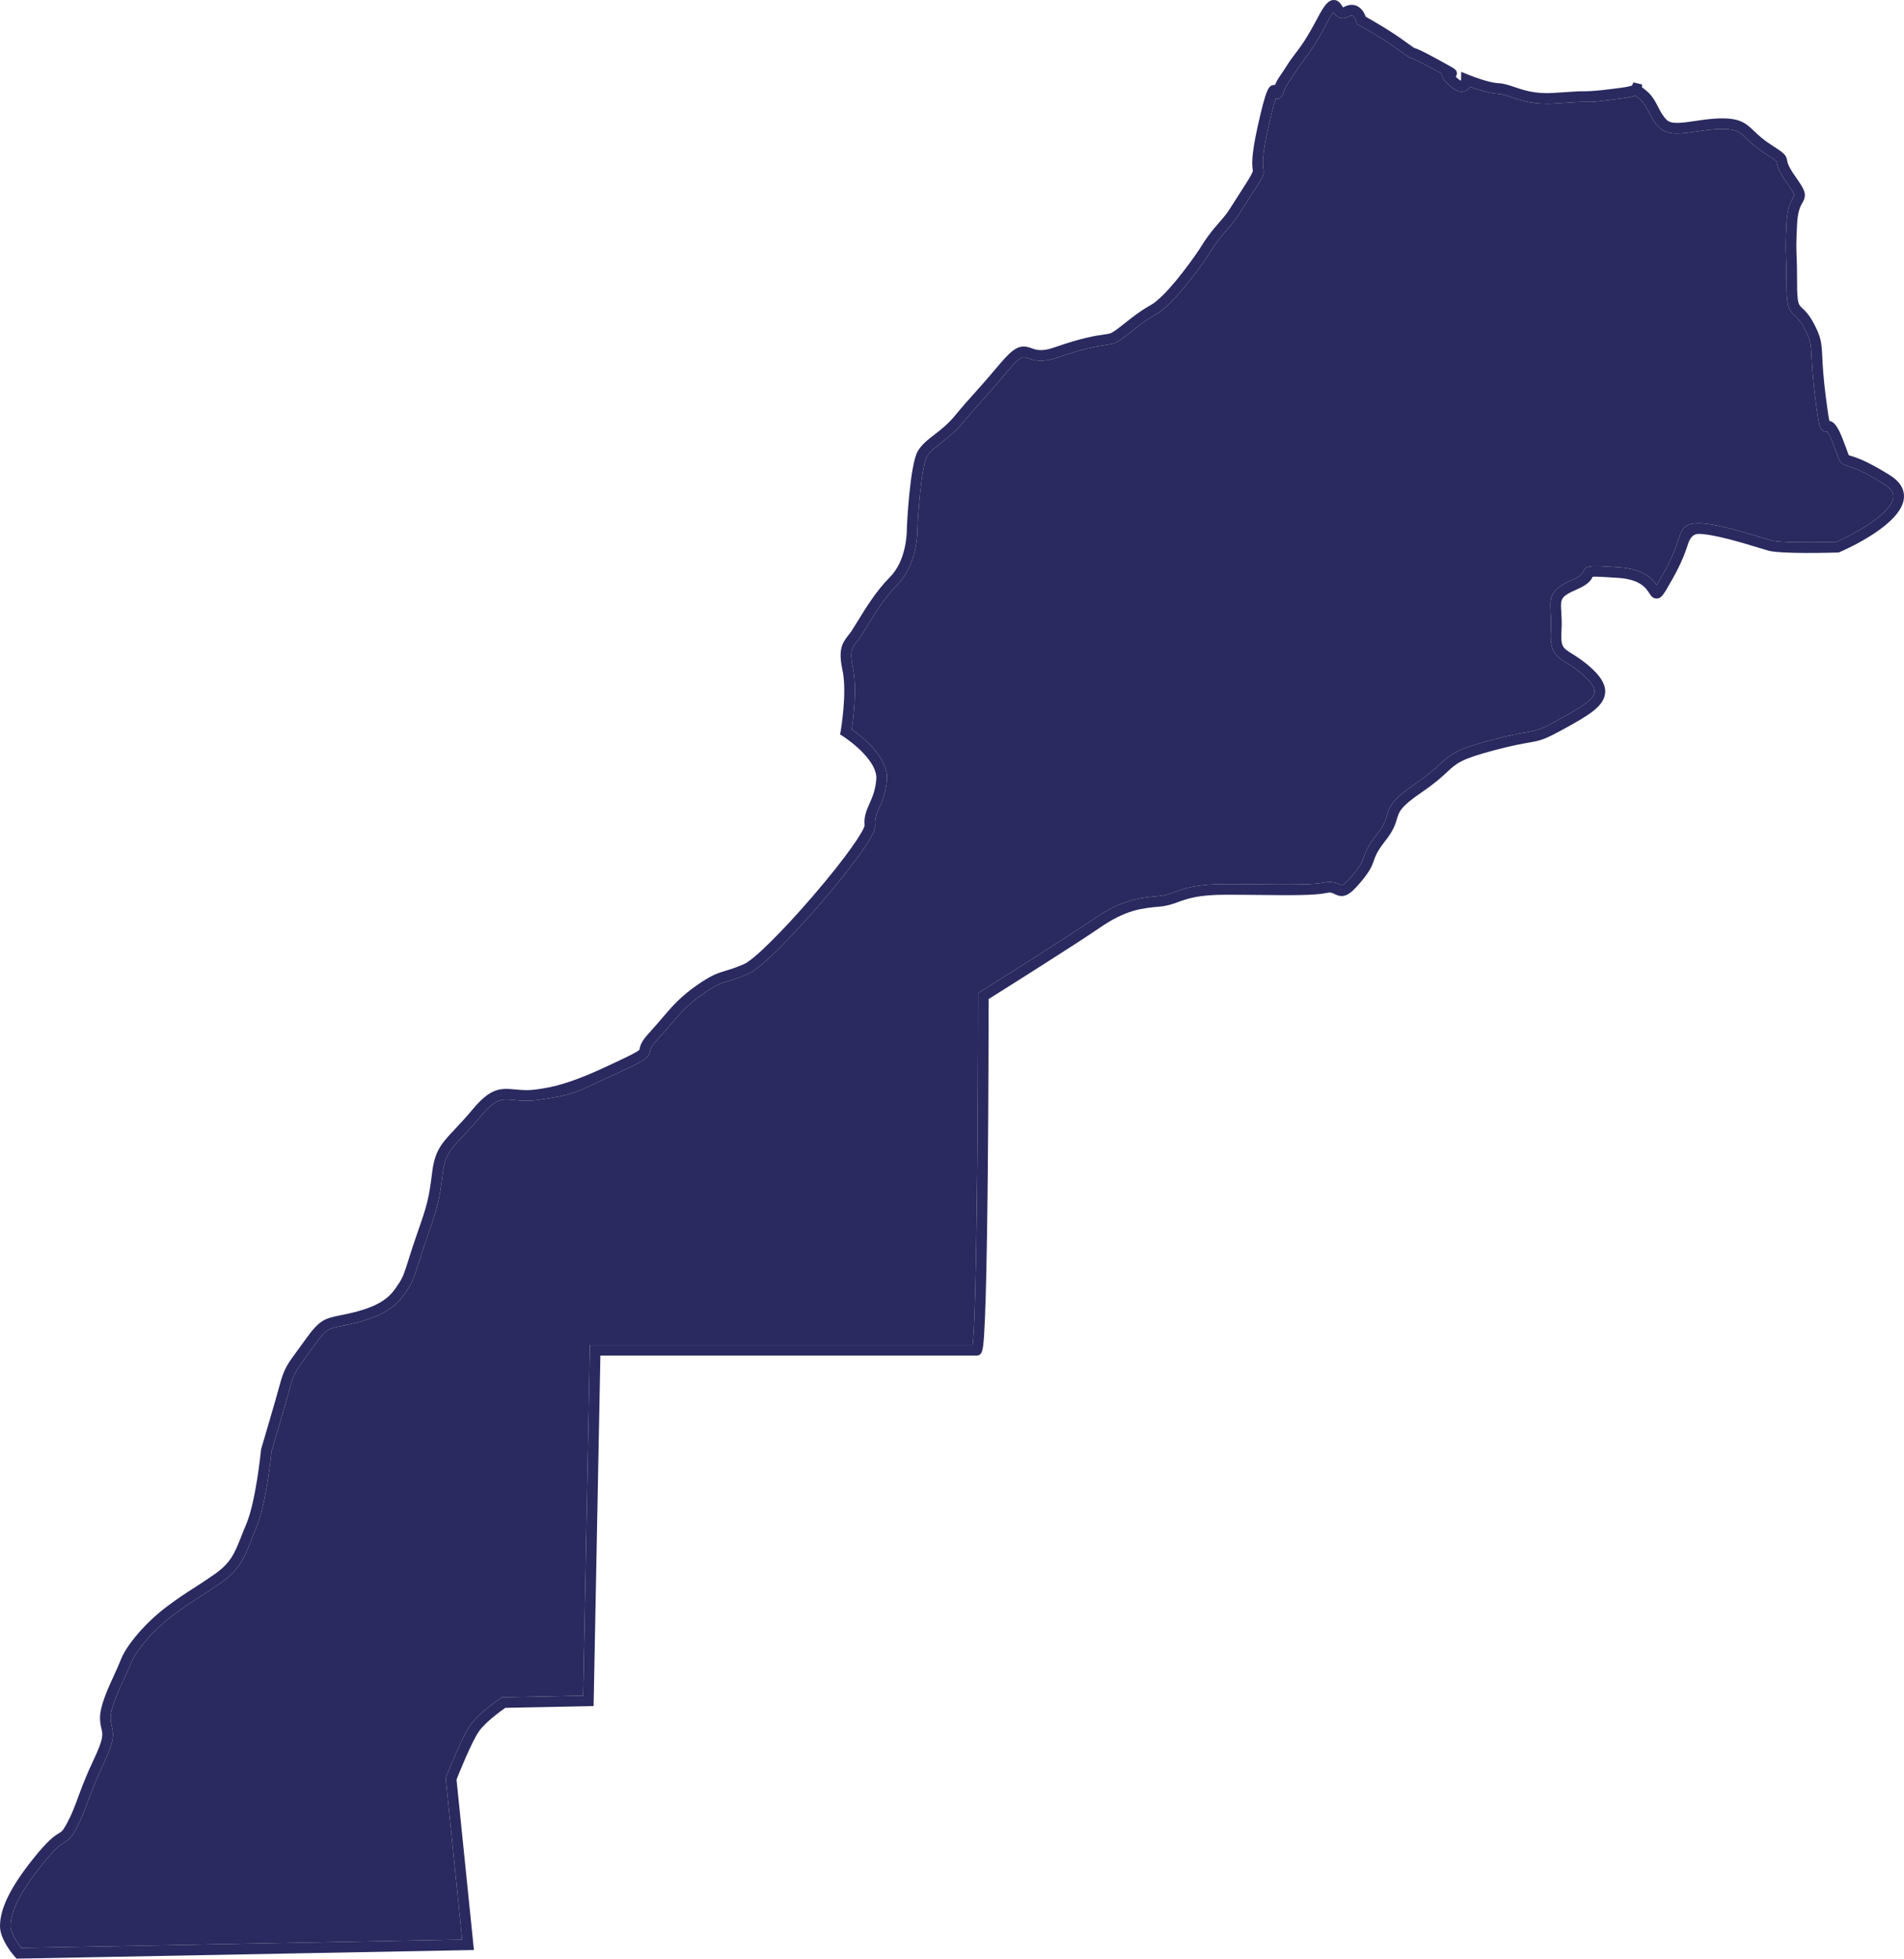 <svg xmlns="http://www.w3.org/2000/svg" width="567" height="583" viewBox="0 0 567 583" fill="none"><g clip-path="url(#clip0_214_420)"><path d="M562.682 141.364C555.648 137.009 552.584 136.105 551.113 135.671C550.914 135.608 550.692 135.544 550.57 135.499C550.452 135.278 550.248 134.712 550.036 134.115C549.737 133.283 549.33 132.139 548.682 130.525C547.433 127.401 546.37 125.524 544.772 125.271C544.437 123.711 543.962 120.035 543.735 118.303C542.97 112.37 542.794 108.839 542.663 106.257C542.454 102.015 542.373 100.428 540.028 96.074C538.63 93.487 537.489 92.438 536.656 91.674C535.606 90.711 535.167 90.313 535.167 84.218C535.167 79.877 535.086 77.833 535.018 76.187C534.927 73.926 534.873 72.556 535.167 66.646C535.362 62.73 536.195 61.31 536.742 60.37C538.154 57.96 537.607 56.739 534.656 52.547C532.492 49.477 532.311 48.419 532.202 47.786C531.904 46.063 531.32 45.584 527.373 43.052C524.988 41.519 523.607 40.198 522.385 39.036C520.072 36.83 518.402 35.233 512.889 35.233C510.028 35.233 507.245 35.65 504.792 36.011C500.99 36.577 497.708 37.065 496.346 35.699C495.164 34.519 494.499 33.23 493.797 31.86C492.838 29.997 491.847 28.071 489.583 26.452C489.285 26.24 489.086 26.077 488.954 25.964L488.995 25.15L486.438 24.517L486.003 25.444C485.619 25.598 484.632 25.892 482.409 26.172L479.436 26.547C476.147 26.96 473.669 27.167 472.004 27.167C470.152 27.167 470.116 27.167 468.514 27.28C467.482 27.352 465.744 27.474 462.322 27.673C457.121 27.981 453.7 26.823 450.948 25.896C449.268 25.326 447.82 24.838 446.322 24.779C443.665 24.68 438.894 22.916 437.283 22.247L435.133 21.37L435.088 23.694C435.088 23.798 435.074 23.92 435.052 24.033C434.766 23.888 434.269 23.567 433.508 22.839C433.63 22.681 433.707 22.514 433.757 22.374C434.223 21.062 433.11 20.429 432.123 19.869C431.408 19.462 430.258 18.828 428.353 17.784C423.179 14.94 421.98 14.542 421.337 14.329C421.016 14.221 421.002 14.216 418.427 12.344C413.742 8.944 408.446 5.941 406.708 4.983C406.369 4.029 405.595 2.442 404.042 1.759C403.201 1.384 401.825 1.153 400.05 2.166C400.023 2.179 399.996 2.197 399.969 2.207C399.86 2.071 399.72 1.849 399.625 1.705C399.199 1.044 398.48 -0.059 397.117 -9.30866e-05C395.628 0.063 394.433 1.406 392.369 5.322C389.056 11.607 387.309 13.895 385.77 15.912C384.969 16.952 384.218 17.938 383.339 19.34C382.547 20.61 381.959 21.469 381.484 22.161C380.719 23.282 380.207 24.024 379.682 25.281C379.565 25.272 379.438 25.272 379.302 25.29C377.894 25.453 377.102 26.041 374.559 37.485C372.472 46.854 372.875 49.382 373.088 50.743C373.151 51.141 372.368 52.6 370.738 55.12C369.209 57.481 368.168 59.127 367.407 60.329C365.402 63.513 365.28 63.703 362.799 66.533C359.885 69.861 358.635 71.86 357.721 73.325C357.508 73.664 357.314 73.971 357.119 74.265C353.969 78.986 346.867 88.536 342.536 90.896C339.698 92.443 337.204 94.423 334.999 96.173C333.171 97.625 331.279 99.121 330.365 99.307C329.894 99.402 329.36 99.479 328.74 99.569C326.133 99.954 322.19 100.537 314.002 103.399C310.182 104.733 308.589 104.154 307.186 103.643C304.026 102.499 302.207 103.024 297.667 108.409C293.44 113.424 291.29 115.811 289.561 117.729C287.967 119.497 286.709 120.894 284.527 123.553C282.355 126.211 280.169 127.903 278.241 129.395C276.199 130.973 274.434 132.338 273.275 134.36C270.94 138.443 270.039 156.62 270.039 157.837C270.039 158.75 269.894 166.907 264.952 171.845C260.919 175.874 257.533 181.413 255.297 185.08C254.65 186.138 254.089 187.056 253.65 187.716C253.306 188.227 252.957 188.671 252.618 189.1C250.68 191.555 249.599 193.477 250.893 199.518C252.323 206.188 250.373 217.456 250.354 217.569L250.169 218.609L251.065 219.179C253.935 221.006 261.317 226.843 260.955 231.849C260.72 235.159 259.778 237.284 258.945 239.165C258.058 241.168 257.221 243.063 257.474 245.69C257.32 247.191 252.405 254.743 241.872 266.951C232.752 277.523 224.388 285.762 221.536 286.983C218.988 288.072 217.431 288.543 216.05 288.959C213.674 289.673 211.959 290.193 207.627 293.187C202.684 296.605 200.222 299.485 197.103 303.125C195.931 304.495 194.723 305.911 193.229 307.539C191.065 309.894 190.676 311.142 190.463 312.223C190.445 312.314 190.423 312.436 190.423 312.449C189.952 313.118 184.86 315.483 182.122 316.754L179.61 317.916C172.57 321.19 166.666 323.199 161.898 323.944L160.332 324.188C157.341 324.658 155.204 324.455 153.317 324.269C148.818 323.835 146.016 323.898 140.689 330.283C138.607 332.779 136.837 334.651 135.42 336.157C131.614 340.195 129.513 342.42 128.721 348.75C127.735 356.654 127.273 358.54 124.258 367.077C123.159 370.192 122.385 372.661 121.76 374.642C120.692 378.051 120.049 380.104 118.881 381.854L118.628 382.234C116.74 385.082 114.79 388.026 106.651 390.282C104.361 390.92 102.619 391.259 101.215 391.535C96.689 392.426 95.069 392.968 91.149 398.453C90.153 399.841 89.329 400.963 88.601 401.953C85.632 405.977 84.631 407.334 83.341 412.064C82.337 415.744 81.766 417.671 81.219 419.534C80.938 420.492 80.653 421.451 80.318 422.636C79.322 426.113 77.815 431.137 77.797 431.186L77.751 431.335L77.738 431.489C77.724 431.643 76.213 446.958 73.316 453.709C72.746 455.039 72.275 456.232 71.822 457.385C69.889 462.282 68.726 465.24 63.775 468.663C61.072 470.535 59.208 471.728 57.569 472.782C55.211 474.292 53.179 475.594 49.594 478.28C43.479 482.861 37.608 489.671 35.938 494.12C35.522 495.223 34.838 496.72 34.11 498.307C32.082 502.725 29.783 507.731 29.783 511.312C29.783 512.804 30.027 513.803 30.222 514.608C30.624 516.241 30.914 517.421 27.913 523.747C25.6 528.626 24.342 532.022 23.238 535.02C22.169 537.895 21.328 540.17 19.879 542.829C18.702 544.985 18.349 545.193 17.58 545.65C16.353 546.383 14.502 547.491 9.94 553.188C3.159 561.653 0 568.056 0 573.337C0 577.352 3.983 581.946 4.44 582.457L4.925 583L141.132 580.432L135.95 529.688C136.724 527.735 140.544 518.253 142.689 515.259C144.667 512.492 149.157 509.268 150.483 508.35L176.772 507.821L178.79 403.477H290.801C292.503 403.477 292.747 402.007 293.05 397.472C293.236 394.718 293.403 390.68 293.553 385.471C293.806 376.722 294.005 364.522 294.155 349.216C294.377 325.829 294.404 302.171 294.404 297.378C298.69 294.688 320.298 281.1 327.536 276.126C335.348 270.763 340.033 270.338 345.459 269.845C347.659 269.642 349.216 269.081 350.859 268.489C353.684 267.471 356.879 266.318 364.999 266.318C368.457 266.318 371.807 266.354 375.047 266.386C384.299 266.486 391.604 266.558 395.126 265.78C396.262 265.527 396.764 265.776 397.457 266.128C400.037 267.422 401.748 266.662 405.074 262.732C408.08 259.187 408.632 257.596 409.166 256.058C409.632 254.729 410.108 253.354 412.683 250.085C415.005 247.128 415.566 245.229 416.014 243.705C416.625 241.625 417.069 240.124 423.433 235.792C427.339 233.128 429.339 231.275 430.946 229.787C433.789 227.155 435.083 225.957 444.652 223.407C450.332 221.892 453.315 221.381 455.288 221.037C458.941 220.409 459.932 220.156 466.206 216.71C473.221 212.853 477.512 210.239 477.983 206.441C478.268 204.117 477.032 201.761 474.095 199.034C471.642 196.76 469.618 195.507 468.143 194.589C465.382 192.88 464.725 192.473 465.006 187.68C465.142 185.347 465.029 183.52 464.938 182.055C464.703 178.27 464.662 177.588 469.614 175.422C472.95 173.966 473.81 172.731 474.267 171.682C475.398 171.569 479.024 171.818 481.993 172.021C488.515 172.474 490.204 175.11 491.113 176.53C491.589 177.267 492.163 178.189 493.354 178.153C494.789 178.112 495.296 177.212 498.115 172.229C500.885 167.332 501.999 164.004 502.732 161.802C503.372 159.879 504.402 158.917 505.824 158.917C510.21 158.917 519.266 161.676 524.132 163.159C525.146 163.471 525.988 163.728 526.59 163.896C530.252 164.945 545.532 164.515 547.261 164.461L547.56 164.452L547.841 164.334C549.737 163.516 566.394 156.136 566.982 148.183C567.177 145.542 565.733 143.249 562.682 141.364ZM563.823 147.947C563.488 152.442 553.362 158.465 546.863 161.305C540.245 161.499 529.84 161.535 527.459 160.853C526.87 160.685 526.047 160.437 525.056 160.134C519.678 158.492 510.68 155.752 505.824 155.752C501.596 155.752 500.863 157.389 499.727 160.803C499.03 162.887 497.98 166.044 495.359 170.674C494.558 172.094 493.856 173.333 493.349 174.16C492.059 172.284 489.407 169.363 482.21 168.865C473.402 168.259 472.271 168.178 471.402 170.326C471.252 170.692 470.976 171.37 468.342 172.523C461.643 175.449 461.489 177.619 461.779 182.25C461.865 183.633 461.969 185.352 461.842 187.495C461.467 193.884 463.078 195.182 466.473 197.28C467.912 198.175 469.709 199.288 471.936 201.354C474.009 203.276 474.982 204.858 474.837 206.052C474.552 208.34 470.261 210.868 464.68 213.934C458.651 217.248 457.977 217.366 454.75 217.922C452.722 218.27 449.653 218.799 443.837 220.345C433.902 222.995 432.146 224.361 428.792 227.467C427.262 228.883 425.361 230.646 421.649 233.174C414.702 237.908 413.828 239.92 412.977 242.814C412.565 244.207 412.14 245.649 410.189 248.127C407.288 251.817 406.699 253.517 406.174 255.018C405.694 256.397 405.278 257.591 402.657 260.689C400.919 262.737 400.055 263.361 399.634 263.524C399.484 263.583 399.462 263.592 398.883 263.298C398.009 262.859 396.683 262.19 394.438 262.687C391.269 263.393 383.769 263.316 375.079 263.225C371.834 263.189 368.475 263.153 364.999 263.153C356.322 263.153 352.697 264.46 349.787 265.513C348.211 266.079 346.967 266.526 345.17 266.689C339.548 267.2 334.234 267.684 325.743 273.517C317.786 278.984 292.236 295.004 291.978 295.163L291.235 295.628V296.506C291.235 334.687 290.805 391.951 289.633 400.312H175.681L173.662 504.719L149.488 505.203L149.103 505.461C148.845 505.628 142.771 509.698 140.109 513.419C137.502 517.068 133.044 528.409 132.858 528.888L132.718 529.245L137.629 577.334L6.35 579.808C5.164 578.338 3.168 575.421 3.168 573.337C3.168 568.874 6.192 562.928 12.411 555.164C16.616 549.914 18.173 548.983 19.205 548.368C20.395 547.662 21.142 547.124 22.663 544.343C24.22 541.486 25.143 538.994 26.207 536.114C27.293 533.179 28.524 529.856 30.778 525.103C34.092 518.113 33.892 516.277 33.299 513.853C33.118 513.116 32.951 512.424 32.951 511.312C32.951 508.423 35.187 503.544 36.988 499.623C37.74 497.986 38.45 496.44 38.903 495.228C40.184 491.823 45.244 485.497 51.495 480.813C54.989 478.194 56.976 476.919 59.28 475.445C60.941 474.378 62.828 473.171 65.581 471.267C71.324 467.297 72.768 463.625 74.769 458.547C75.217 457.412 75.678 456.241 76.231 454.957C79.191 448.052 80.703 433.7 80.879 431.95C81.133 431.091 82.459 426.669 83.364 423.504C83.699 422.328 83.98 421.379 84.26 420.429C84.812 418.548 85.383 416.608 86.397 412.9C87.533 408.736 88.298 407.696 91.149 403.83C91.887 402.83 92.72 401.7 93.729 400.289C97.106 395.568 97.92 395.41 101.826 394.641C103.284 394.356 105.094 393.999 107.502 393.33C116.781 390.757 119.271 387 121.271 383.984L121.516 383.608C122.937 381.483 123.629 379.267 124.783 375.591C125.399 373.629 126.164 371.191 127.246 368.13C130.333 359.394 130.849 357.264 131.867 349.143C132.532 343.839 134.053 342.225 137.724 338.327C139.172 336.794 140.978 334.882 143.119 332.309C147.636 326.901 149.429 327.073 153.014 327.421C154.982 327.611 157.436 327.85 160.826 327.312L162.387 327.068C169.978 325.883 170.186 325.788 180.949 320.787L183.457 319.621C192.306 315.52 193.157 314.95 193.573 312.838C193.677 312.305 193.822 311.577 195.565 309.677C197.094 308.009 198.38 306.508 199.511 305.183C202.594 301.579 204.825 298.974 209.433 295.791C213.353 293.078 214.71 292.667 216.969 291.988C218.35 291.572 220.074 291.052 222.781 289.89C226.927 288.118 237.142 277.315 244.629 268.606C248.983 263.537 252.934 258.595 255.759 254.688C260.851 247.639 260.701 246.138 260.629 245.419C260.448 243.601 261.032 242.276 261.842 240.445C262.734 238.433 263.843 235.932 264.119 232.075C264.599 225.347 256.402 219.025 253.641 217.094C254.107 214.051 255.302 204.962 253.994 198.854C252.916 193.834 253.695 192.849 255.107 191.063C255.465 190.606 255.872 190.09 256.284 189.475C256.764 188.756 257.334 187.816 257.999 186.731C260.163 183.19 263.426 177.845 267.192 174.083C273.04 168.241 273.207 158.886 273.207 157.837C273.207 154.916 274.339 138.881 276.027 135.933C276.874 134.455 278.331 133.324 280.178 131.895C282.138 130.38 284.577 128.495 286.981 125.56C289.113 122.956 290.348 121.586 291.914 119.849C293.661 117.914 295.829 115.504 300.089 110.449C303.968 105.845 304.637 106.09 306.104 106.619C307.72 107.206 310.164 108.093 315.048 106.383C322.951 103.621 326.712 103.069 329.201 102.703C329.862 102.603 330.437 102.517 330.989 102.409C332.65 102.079 334.556 100.564 336.968 98.651C339.073 96.983 341.454 95.093 344.056 93.673C350.04 90.413 358.78 77.485 359.758 76.02C359.966 75.703 360.174 75.369 360.405 75.002C361.265 73.632 362.437 71.751 365.185 68.618C367.828 65.597 368.041 65.258 370.087 62.016C370.843 60.822 371.879 59.185 373.395 56.839C376.328 52.317 376.5 52.045 376.22 50.25C376.048 49.179 375.699 46.954 377.65 38.168C378.754 33.221 379.465 30.676 379.9 29.364C380.053 29.4 380.216 29.414 380.397 29.405C381.619 29.323 382.018 28.13 382.149 27.736C382.765 25.896 383.127 25.367 384.1 23.952C384.589 23.233 385.2 22.342 386.028 21.017C386.825 19.742 387.504 18.856 388.287 17.829C389.902 15.718 391.736 13.316 395.171 6.796C396.099 5.037 396.71 4.101 397.086 3.608C397.669 4.49 399.122 6.339 401.621 4.911C401.965 4.716 402.44 4.513 402.761 4.653C403.264 4.87 403.698 5.833 403.834 6.403L403.993 7.108L404.631 7.452C404.694 7.488 411.167 10.983 416.562 14.904C419.481 17.024 419.536 17.065 420.337 17.332C420.808 17.486 421.903 17.852 426.823 20.556C427.796 21.089 428.629 21.546 429.294 21.917C429.244 23.065 430.322 24.137 431.01 24.829C432.377 26.19 434.418 27.908 436.369 27.103C436.998 26.846 437.446 26.371 437.745 25.824C439.881 26.61 443.597 27.845 446.204 27.944C447.241 27.981 448.427 28.383 449.934 28.894C452.785 29.857 456.696 31.177 462.508 30.834C465.948 30.63 467.695 30.513 468.736 30.436C469.741 30.367 470.83 30.332 472.004 30.332C474.701 30.332 474.796 30.323 479.834 29.685L482.803 29.314C484.659 29.079 486.026 28.808 486.99 28.455C487.271 28.691 487.542 28.885 487.741 29.03C489.38 30.196 490.122 31.639 490.978 33.307C491.724 34.759 492.571 36.405 494.105 37.938C496.599 40.429 500.609 39.832 505.253 39.145C507.716 38.779 510.264 38.399 512.889 38.399C517.135 38.399 518.094 39.317 520.199 41.324C521.457 42.523 523.019 44.015 525.662 45.715C526.676 46.366 528.794 47.723 529.03 48.066C529.043 48.102 529.061 48.224 529.079 48.324C529.233 49.215 529.491 50.716 532.067 54.37C533.592 56.535 534.348 57.811 534.325 58.168C534.312 58.254 534.135 58.552 534.008 58.774C533.348 59.904 532.239 61.803 532.003 66.488C531.7 72.543 531.759 73.962 531.854 76.318C531.917 77.933 531.999 79.94 531.999 84.218C531.999 91.123 532.614 92.266 534.515 94.007C535.217 94.654 536.095 95.459 537.236 97.575C539.245 101.301 539.299 102.382 539.499 106.415C539.63 109.047 539.811 112.655 540.594 118.71C541.64 126.804 541.866 127.5 542.812 128.147C543.301 128.481 543.794 128.499 544.129 128.459C544.378 128.771 544.903 129.603 545.74 131.701C546.365 133.261 546.763 134.369 547.053 135.183C547.89 137.52 548.166 138.099 550.212 138.705C550.882 138.899 551.914 139.207 553.611 139.98C555.313 140.753 557.681 141.992 561.016 144.054C563.977 145.886 563.859 147.437 563.823 147.947Z" fill="#2A2A60"></path><path d="M563.823 147.948C563.488 152.442 553.363 158.465 546.863 161.305C540.246 161.499 529.84 161.535 527.459 160.853C526.871 160.685 526.047 160.437 525.056 160.134C519.678 158.492 510.68 155.752 505.824 155.752C501.596 155.752 500.863 157.389 499.727 160.803C499.03 162.887 497.98 166.044 495.359 170.674C494.558 172.094 493.856 173.333 493.349 174.16C492.059 172.284 489.407 169.363 482.21 168.865C473.402 168.259 472.271 168.178 471.402 170.326C471.252 170.692 470.976 171.37 468.342 172.523C461.643 175.449 461.489 177.619 461.779 182.25C461.865 183.633 461.969 185.352 461.842 187.495C461.467 193.884 463.078 195.182 466.473 197.28C467.912 198.175 469.709 199.288 471.936 201.354C474.009 203.276 474.982 204.858 474.837 206.052C474.552 208.34 470.261 210.868 464.68 213.934C458.651 217.248 457.977 217.366 454.75 217.922C452.722 218.27 449.653 218.799 443.837 220.346C433.902 222.995 432.146 224.361 428.792 227.467C427.262 228.883 425.361 230.646 421.649 233.174C414.702 237.908 413.828 239.92 412.977 242.814C412.565 244.207 412.14 245.649 410.189 248.127C407.288 251.817 406.699 253.517 406.174 255.018C405.695 256.398 405.278 257.591 402.657 260.689C400.919 262.737 400.055 263.361 399.634 263.524C399.485 263.583 399.462 263.592 398.883 263.298C398.009 262.859 396.683 262.19 394.438 262.687C391.269 263.393 383.77 263.316 375.079 263.225C371.834 263.189 368.475 263.153 364.999 263.153C356.322 263.153 352.697 264.46 349.787 265.513C348.211 266.079 346.967 266.526 345.17 266.689C339.548 267.2 334.235 267.684 325.743 273.517C317.786 278.984 292.236 295.004 291.978 295.163L291.235 295.628V296.506C291.235 334.687 290.805 391.951 289.633 400.312H175.681L173.662 504.719L149.488 505.203L149.103 505.461C148.845 505.628 142.771 509.698 140.109 513.419C137.502 517.068 133.044 528.409 132.858 528.888L132.718 529.245L137.629 577.334L6.35 579.808C5.165 578.338 3.168 575.421 3.168 573.337C3.168 568.874 6.192 562.928 12.411 555.164C16.616 549.914 18.173 548.983 19.205 548.368C20.395 547.662 21.142 547.124 22.663 544.343C24.22 541.486 25.143 538.994 26.207 536.114C27.293 533.179 28.524 529.856 30.778 525.103C34.092 518.113 33.892 516.277 33.3 513.853C33.118 513.116 32.951 512.424 32.951 511.312C32.951 508.423 35.187 503.544 36.988 499.623C37.74 497.986 38.45 496.44 38.903 495.228C40.184 491.823 45.244 485.497 51.495 480.813C54.989 478.195 56.976 476.919 59.28 475.445C60.941 474.378 62.829 473.171 65.581 471.267C71.324 467.297 72.768 463.625 74.769 458.548C75.217 457.413 75.679 456.241 76.231 454.957C79.191 448.052 80.703 433.7 80.879 431.951C81.133 431.091 82.459 426.669 83.364 423.504C83.699 422.328 83.98 421.379 84.26 420.429C84.812 418.548 85.383 416.608 86.397 412.9C87.533 408.736 88.298 407.696 91.149 403.83C91.887 402.83 92.72 401.7 93.729 400.289C97.106 395.568 97.92 395.41 101.827 394.641C103.284 394.357 105.094 393.999 107.502 393.33C116.781 390.757 119.271 387 121.271 383.984L121.516 383.608C122.937 381.483 123.629 379.267 124.784 375.591C125.399 373.629 126.164 371.192 127.246 368.13C130.333 359.394 130.849 357.265 131.867 349.143C132.532 343.839 134.053 342.225 137.724 338.327C139.172 336.794 140.978 334.882 143.119 332.309C147.636 326.901 149.429 327.073 153.014 327.421C154.983 327.611 157.436 327.85 160.826 327.312L162.387 327.068C169.978 325.883 170.186 325.789 180.949 320.787L183.457 319.621C192.306 315.52 193.157 314.95 193.573 312.838C193.677 312.305 193.822 311.577 195.565 309.677C197.094 308.009 198.38 306.508 199.512 305.183C202.594 301.579 204.825 298.974 209.433 295.791C213.353 293.078 214.711 292.667 216.969 291.988C218.35 291.572 220.074 291.052 222.781 289.89C226.927 288.118 237.143 277.315 244.629 268.606C248.983 263.537 252.935 258.595 255.759 254.688C260.851 247.639 260.702 246.138 260.629 245.419C260.448 243.601 261.032 242.276 261.842 240.445C262.734 238.433 263.843 235.932 264.119 232.075C264.599 225.347 256.402 219.025 253.641 217.094C254.107 214.051 255.302 204.962 253.994 198.854C252.916 193.834 253.695 192.849 255.107 191.063C255.465 190.606 255.872 190.09 256.284 189.475C256.764 188.756 257.334 187.816 257.999 186.731C260.163 183.19 263.426 177.845 267.192 174.083C273.04 168.241 273.207 158.886 273.207 157.837C273.207 154.916 274.339 138.881 276.027 135.933C276.874 134.455 278.331 133.324 280.178 131.895C282.138 130.381 284.577 128.495 286.981 125.56C289.113 122.956 290.348 121.586 291.914 119.849C293.661 117.914 295.83 115.504 300.089 110.449C303.968 105.845 304.638 106.09 306.104 106.619C307.72 107.206 310.164 108.093 315.048 106.384C322.951 103.621 326.712 103.069 329.201 102.703C329.862 102.603 330.437 102.517 330.989 102.409C332.65 102.079 334.556 100.564 336.968 98.651C339.073 96.983 341.454 95.093 344.056 93.673C350.04 90.413 358.78 77.485 359.758 76.02C359.966 75.703 360.174 75.369 360.405 75.002C361.265 73.632 362.437 71.751 365.185 68.618C367.828 65.597 368.041 65.258 370.087 62.016C370.843 60.822 371.879 59.185 373.395 56.839C376.328 52.317 376.5 52.045 376.22 50.25C376.048 49.179 375.699 46.954 377.65 38.168C378.754 33.221 379.465 30.676 379.9 29.364C380.053 29.401 380.216 29.414 380.397 29.405C381.62 29.324 382.018 28.13 382.149 27.736C382.765 25.896 383.127 25.367 384.1 23.952C384.589 23.233 385.2 22.342 386.028 21.017C386.825 19.742 387.504 18.856 388.287 17.829C389.903 15.718 391.736 13.317 395.171 6.796C396.099 5.037 396.71 4.101 397.086 3.608C397.67 4.49 399.122 6.34 401.621 4.911C401.965 4.716 402.44 4.513 402.762 4.653C403.264 4.87 403.698 5.833 403.834 6.403L403.993 7.108L404.631 7.452C404.694 7.488 411.167 10.983 416.562 14.904C419.481 17.024 419.536 17.065 420.337 17.332C420.808 17.486 421.903 17.852 426.823 20.556C427.796 21.09 428.629 21.546 429.294 21.917C429.245 23.066 430.322 24.137 431.01 24.829C432.377 26.19 434.418 27.908 436.369 27.103C436.998 26.846 437.446 26.371 437.745 25.824C439.881 26.611 443.597 27.845 446.204 27.945C447.241 27.981 448.427 28.383 449.934 28.894C452.785 29.857 456.696 31.178 462.508 30.834C465.948 30.63 467.695 30.513 468.736 30.436C469.741 30.367 470.83 30.332 472.004 30.332C474.701 30.332 474.796 30.323 479.834 29.685L482.803 29.315C484.659 29.079 486.026 28.808 486.99 28.456C487.271 28.691 487.542 28.885 487.741 29.03C489.38 30.196 490.122 31.639 490.978 33.307C491.724 34.759 492.571 36.405 494.105 37.938C496.599 40.429 500.609 39.832 505.253 39.145C507.716 38.779 510.264 38.399 512.889 38.399C517.135 38.399 518.094 39.317 520.199 41.324C521.457 42.523 523.019 44.015 525.662 45.715C526.676 46.366 528.794 47.723 529.03 48.066C529.043 48.102 529.061 48.225 529.079 48.324C529.233 49.215 529.491 50.716 532.067 54.37C533.592 56.536 534.348 57.811 534.325 58.168C534.312 58.254 534.135 58.552 534.008 58.774C533.348 59.904 532.239 61.803 532.003 66.488C531.7 72.543 531.759 73.963 531.854 76.318C531.917 77.933 531.999 79.94 531.999 84.218C531.999 91.123 532.614 92.267 534.515 94.007C535.217 94.654 536.095 95.459 537.236 97.575C539.245 101.301 539.3 102.382 539.499 106.415C539.63 109.047 539.811 112.655 540.594 118.71C541.64 126.804 541.866 127.5 542.812 128.147C543.301 128.481 543.794 128.499 544.129 128.459C544.378 128.771 544.903 129.603 545.74 131.701C546.365 133.261 546.763 134.369 547.053 135.183C547.89 137.52 548.166 138.099 550.212 138.705C550.882 138.9 551.914 139.207 553.612 139.98C555.313 140.753 557.681 141.992 561.016 144.054C563.977 145.886 563.859 147.437 563.823 147.948Z" fill="#2A2A60"></path></g><defs><clipPath id="clip0_214_420"><rect width="567" height="583" fill="white"></rect></clipPath></defs></svg>